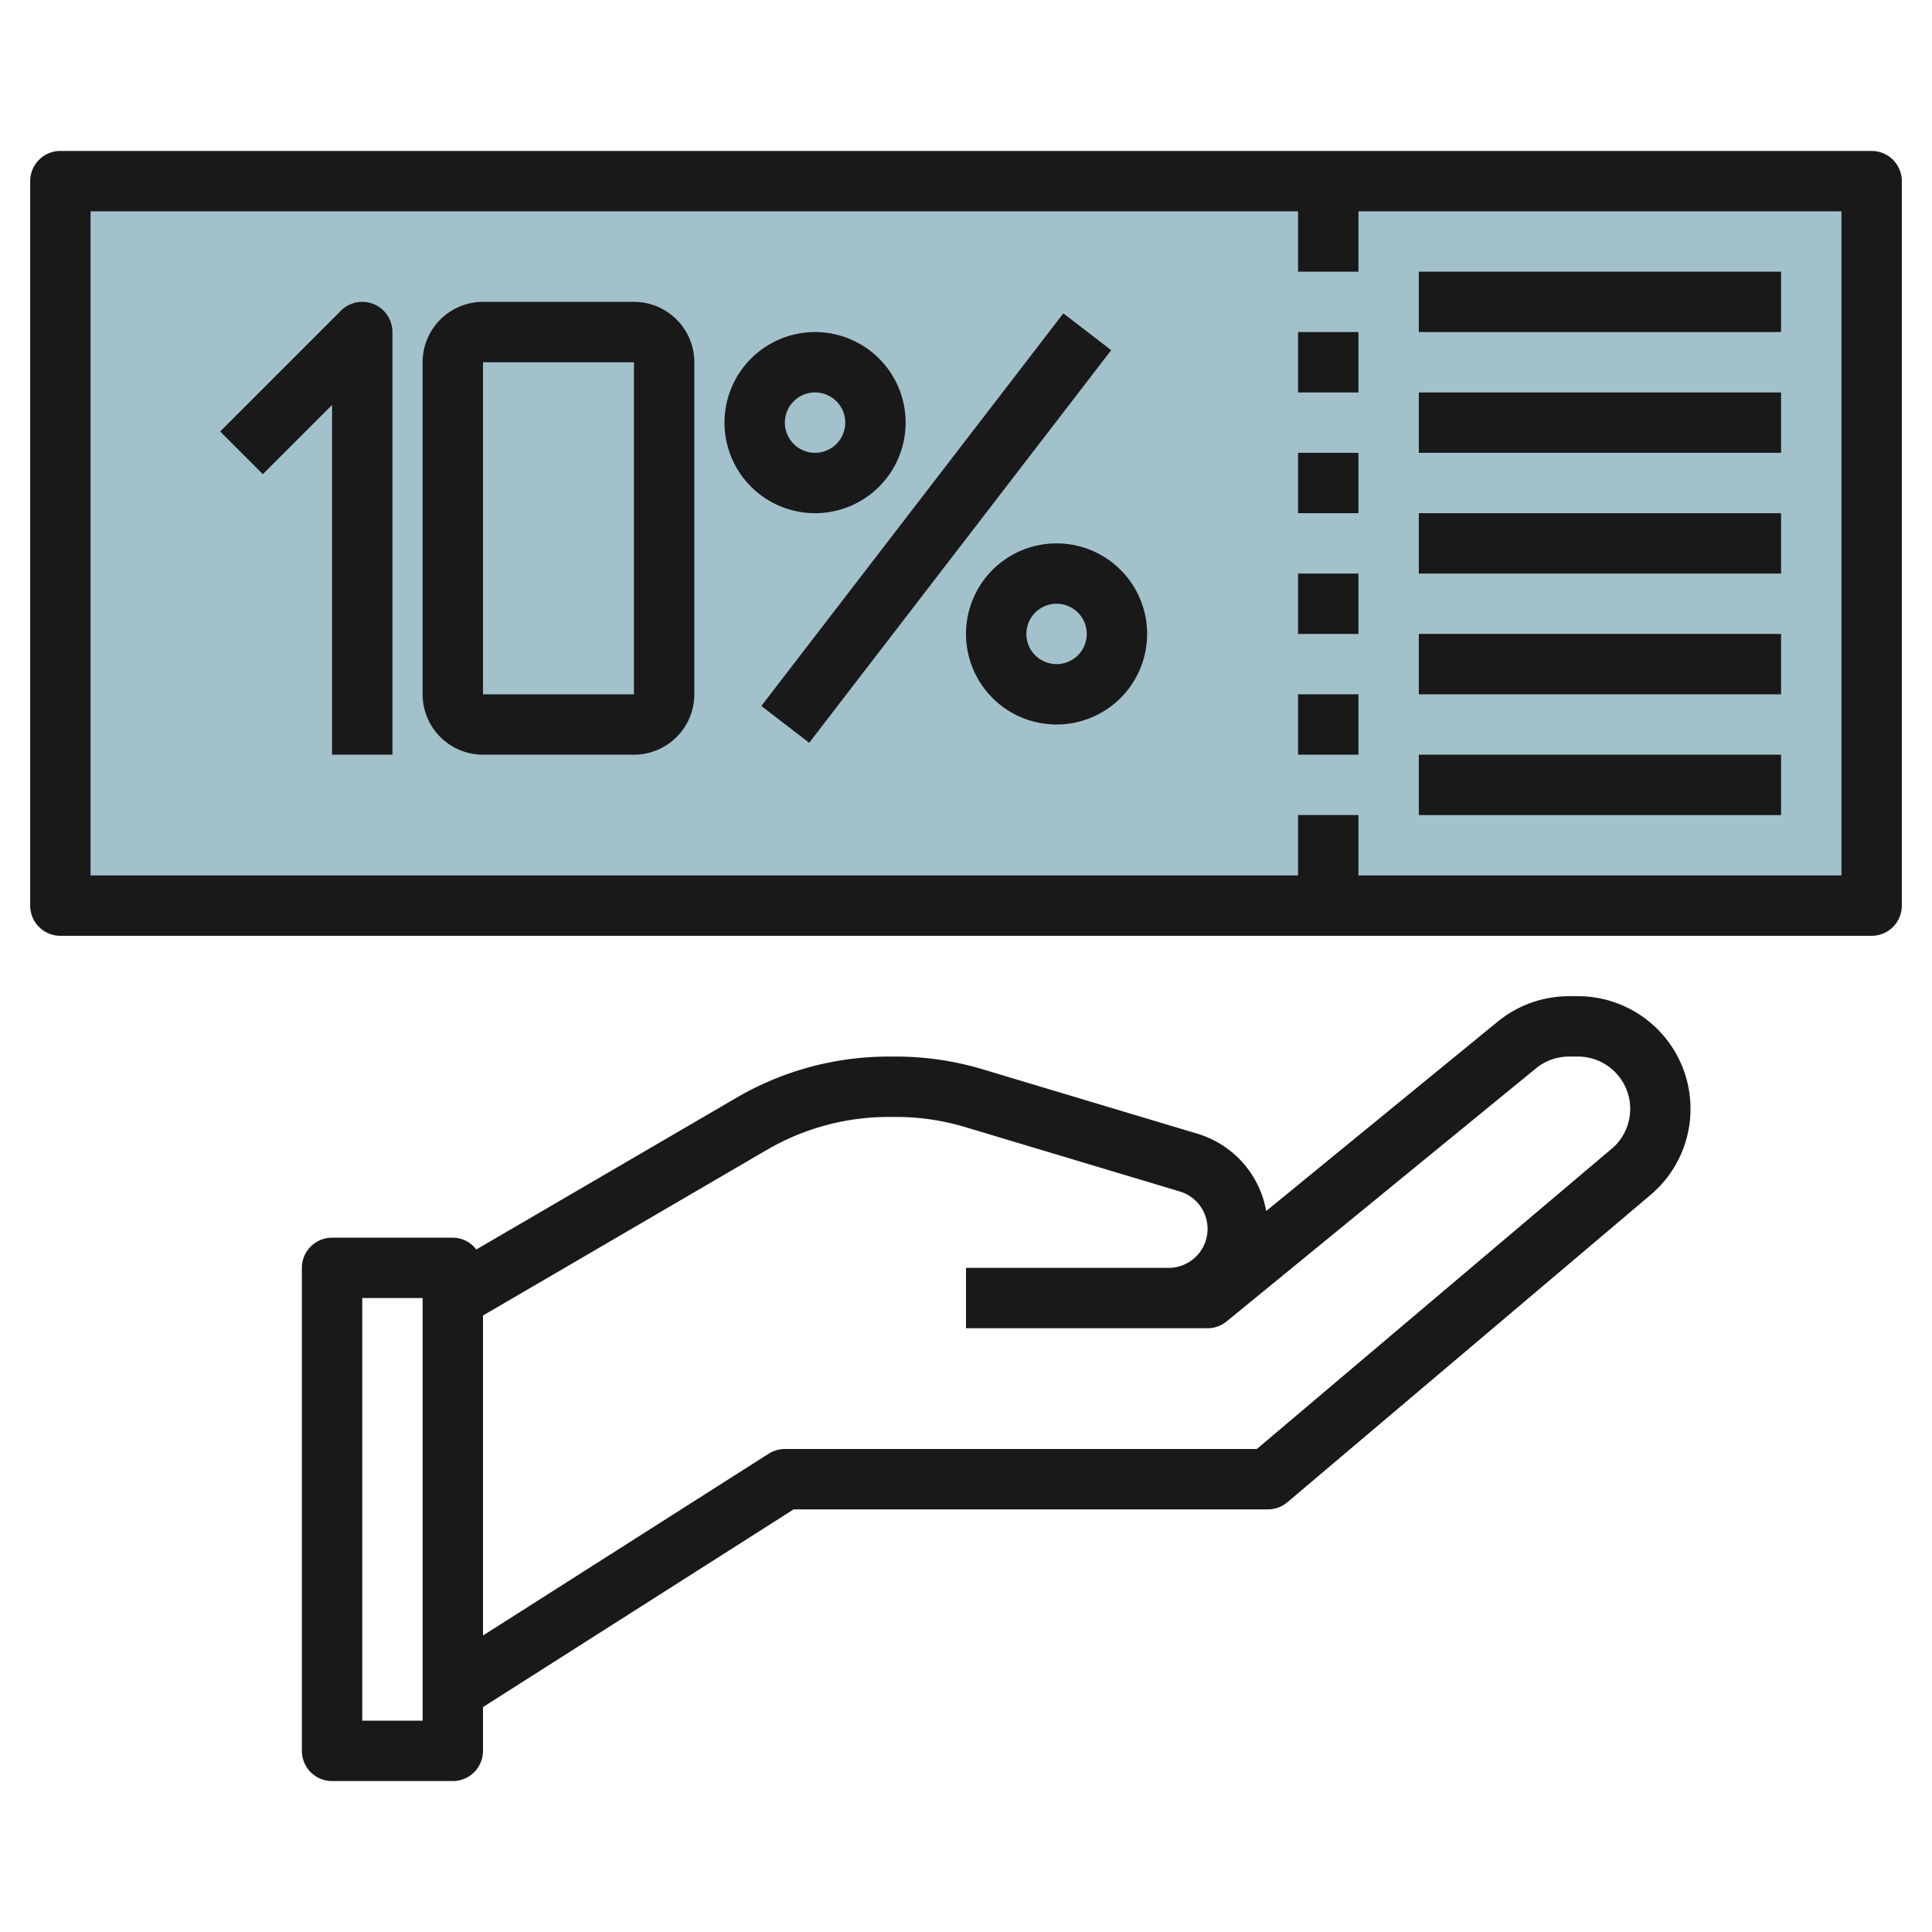 <svg height="512" viewBox="0 0 64 64" width="512" xmlns="http://www.w3.org/2000/svg"><g id="Layer_21" data-name="Layer 21"><path d="m2 6h60v24h-60z" fill="#a3c1ca"/><g fill="#191919"><path d="m62 5h-60a1 1 0 0 0 -1 1v24a1 1 0 0 0 1 1h60a1 1 0 0 0 1-1v-24a1 1 0 0 0 -1-1zm-1 24h-16v-2h-2v2h-40v-22h40v2h2v-2h16z"/><path d="m47 9h12v2h-12z"/><path d="m47 21h12v2h-12z"/><path d="m47 25h12v2h-12z"/><path d="m47 13h12v2h-12z"/><path d="m47 17h12v2h-12z"/><path d="m12.383 10.076a1 1 0 0 0 -1.09.217l-4 4 1.414 1.414 2.293-2.293v11.586h2v-14a1 1 0 0 0 -.617-.924z"/><path d="m21 10h-5a2 2 0 0 0 -2 2v11a2 2 0 0 0 2 2h5a2 2 0 0 0 2-2v-11a2 2 0 0 0 -2-2zm-5 13v-11h5v11z"/><path d="m22.799 16.5h16.401v1.999h-16.401z" transform="matrix(.61 -.793 .793 .61 -1.772 31.401)"/><path d="m30 14a3 3 0 1 0 -3 3 3 3 0 0 0 3-3zm-4 0a1 1 0 1 1 1 1 1 1 0 0 1 -1-1z"/><path d="m35 18a3 3 0 1 0 3 3 3 3 0 0 0 -3-3zm0 4a1 1 0 1 1 1-1 1 1 0 0 1 -1 1z"/><path d="m52.268 33h-.292a3.737 3.737 0 0 0 -2.364.844l-7.668 6.273a3.267 3.267 0 0 0 -2.291-2.565l-7.1-2.13a9.992 9.992 0 0 0 -2.874-.422h-.246a10.009 10.009 0 0 0 -5.033 1.362l-8.622 5.029a.982.982 0 0 0 -.778-.391h-4a1 1 0 0 0 -1 1v16a1 1 0 0 0 1 1h4a1 1 0 0 0 1-1v-1.451l10.291-6.549h15.709a1.006 1.006 0 0 0 .646-.236l12.032-10.182a3.732 3.732 0 0 0 -2.41-6.582zm-38.268 24h-2v-14h2zm39.387-18.945-11.753 9.945h-15.634a1.012 1.012 0 0 0 -.537.156l-9.463 6.022v-10.6l9.4-5.485a8.01 8.01 0 0 1 4.033-1.093h.246a7.962 7.962 0 0 1 2.3.338l7.1 2.13a1.293 1.293 0 0 1 -.372 2.532h-6.707v2h8a1 1 0 0 0 .633-.226l10.246-8.382a1.731 1.731 0 0 1 1.1-.392h.292a1.733 1.733 0 0 1 1.119 3.055z"/><path d="m43 23h2v2h-2z"/><path d="m43 19h2v2h-2z"/><path d="m43 15h2v2h-2z"/><path d="m43 11h2v2h-2z"/></g></g></svg>